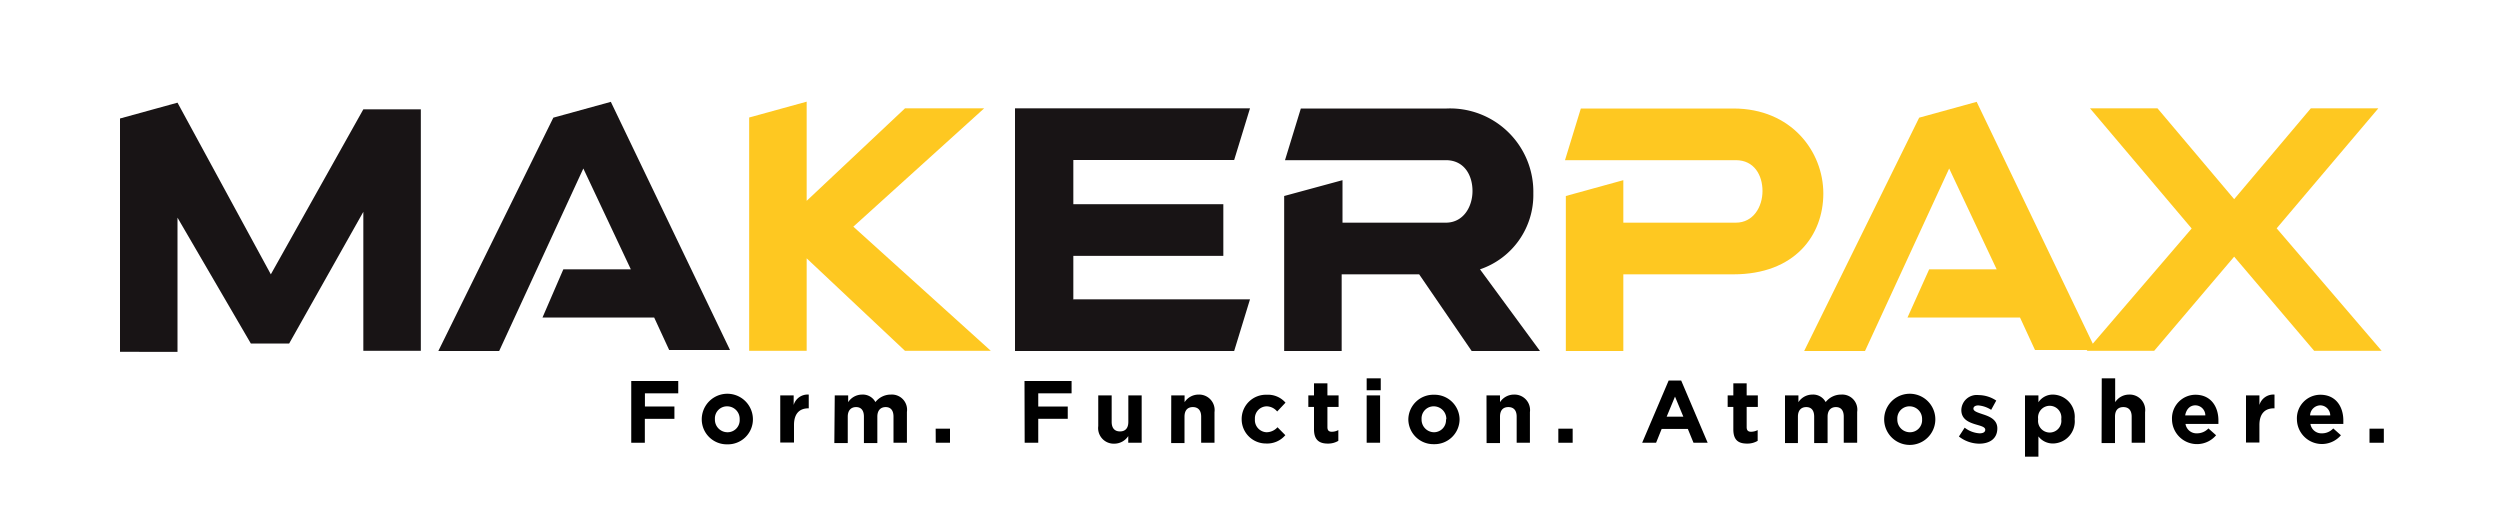 <svg id="Layer_1" data-name="Layer 1" xmlns="http://www.w3.org/2000/svg" xmlns:xlink="http://www.w3.org/1999/xlink" viewBox="0 0 300 62.78"><defs><style>.cls-1{fill:url(#Adsız_degrade_6);}.cls-2{fill:url(#Adsız_degrade_7);}.cls-3{fill:#fec821;}.cls-4{fill:url(#Adsız_degrade_9);}.cls-5{fill:url(#Adsız_degrade_10);}</style><radialGradient id="Adsız_degrade_6" cx="32.4" cy="-102.87" r="16.59" gradientTransform="matrix(1, 0, 0, -1, 0, -75.67)" gradientUnits="userSpaceOnUse"><stop offset="0.57" stop-color="#181415"/><stop offset="0.8" stop-color="#181415"/><stop offset="1" stop-color="#181415"/></radialGradient><radialGradient id="Adsız_degrade_7" cx="70.15" cy="-102.87" r="16.29" xlink:href="#Adsız_degrade_6"/><radialGradient id="Adsız_degrade_9" cx="135.9" cy="-103.24" r="14.3" xlink:href="#Adsız_degrade_6"/><radialGradient id="Adsız_degrade_10" cx="169.45" cy="-103.24" r="14.96" xlink:href="#Adsız_degrade_6"/></defs><path class="cls-1" d="M50.5,13v29.1H43.6V25.42l-8.9,15.8H30.1l-8.8-15.1v16.1H14.4v-28l6.9-1.9,11.2,20.6,11.1-19.8h6.9Z"/><path class="cls-2" d="M67.6,32.32h8.1L70,20.22,59.9,42.12H52.6l13.8-28,6.9-1.9L87.6,42H80.3l-1.8-3.9H65.1Z"/><path class="cls-3" d="M118.1,13l-15.7,14.2,16.5,14.9H108.6L96.8,31v11.1H89.9v-28l6.9-1.9v11.9L108.6,13Z"/><path class="cls-4" d="M128.7,35.92H150l-1.9,6.2H121.8V13H150l-1.9,6.2H128.8v5.3h18v6.2h-18v5.2Z"/><path class="cls-5" d="M161.1,21.62v5.1h12.4c2.1,0,3.2-1.9,3.2-3.8s-1-3.7-3.2-3.7H154.2l1.9-6.2h17.5A10,10,0,0,1,184,23.22a9.42,9.42,0,0,1-6.4,9.1l7.2,9.8h-8.2l-6.3-9.2H161v9.2h-6.9V23.52Z"/><path class="cls-3" d="M194.8,21.62v5.1h13.5c2.1,0,3.2-1.9,3.2-3.8s-1-3.7-3.2-3.7H187.8l1.9-6.2H208c7,0,10.8,5.2,10.8,10.2s-3.4,9.7-10.8,9.7H194.8v9.2h-6.9V23.52Z"/><path class="cls-3" d="M231.5,32.32h8.1l-5.7-12.1-10.1,21.9h-7.3l13.8-28,6.9-1.9L251.5,42h-7.3l-1.8-3.9H228.9Z"/><path class="cls-3" d="M277.3,13h8.1l-12.2,14.4,12.6,14.7h-8.1l-9.6-11.3-9.6,11.3h-8.1L263,27.42,250.8,13h8.1l9.2,10.9Z"/><path d="M75.75,45.72h5.64V47.2h-4v1.58h3.54v1.48H77.38v2.87H75.75Z"/><path d="M84.21,50.32v0a3.07,3.07,0,0,1,6.14,0v0a3,3,0,0,1-3.08,3A3,3,0,0,1,84.21,50.32Zm4.55,0v0a1.5,1.5,0,0,0-1.49-1.56,1.45,1.45,0,0,0-1.48,1.54v0a1.51,1.51,0,0,0,1.5,1.57A1.45,1.45,0,0,0,88.76,50.32Z"/><path d="M93.63,47.45h1.61V48.6a1.74,1.74,0,0,1,1.81-1.25V49H97c-1.07,0-1.72.65-1.72,2v2.1H93.63Z"/><path d="M100.17,47.45h1.61v.81a2,2,0,0,1,1.67-.91,1.71,1.71,0,0,1,1.6.9,2.34,2.34,0,0,1,1.86-.9,1.82,1.82,0,0,1,1.92,2.08v3.7h-1.61V50c0-.76-.34-1.15-.94-1.15s-1,.39-1,1.15v3.17h-1.61V50c0-.76-.34-1.15-.94-1.15s-1,.39-1,1.15v3.17h-1.61Z"/><path d="M112.28,51.44H114v1.69h-1.71Z"/><path d="M122.94,45.72h5.65V47.2h-4v1.58h3.54v1.48h-3.54v2.87h-1.63Z"/><path d="M131.79,51.13V47.45h1.61v3.17c0,.76.36,1.15,1,1.15s1-.39,1-1.15V47.45H137v5.68h-1.61v-.8a2,2,0,0,1-1.66.91A1.87,1.87,0,0,1,131.79,51.13Z"/><path d="M140.55,47.45h1.6v.81a2,2,0,0,1,1.67-.91,1.86,1.86,0,0,1,1.92,2.11v3.67h-1.6V50c0-.76-.37-1.15-1-1.15s-1,.39-1,1.15v3.17h-1.6Z"/><path d="M149,50.32v0a2.91,2.91,0,0,1,3-2.95,2.78,2.78,0,0,1,2.26.95l-1,1.06a1.66,1.66,0,0,0-1.29-.62,1.44,1.44,0,0,0-1.38,1.54v0A1.46,1.46,0,0,0,152,51.87a1.79,1.79,0,0,0,1.3-.6l.94.95a2.85,2.85,0,0,1-2.31,1A2.91,2.91,0,0,1,149,50.32Z"/><path d="M157.68,51.52V48.83H157V47.45h.68V46h1.61v1.45h1.34v1.38h-1.34v2.43c0,.37.16.55.52.55a1.68,1.68,0,0,0,.79-.2V52.9a2.38,2.38,0,0,1-1.27.33C158.35,53.23,157.68,52.83,157.68,51.52Z"/><path d="M164,45.4h1.69v1.43H164Zm0,2.05h1.61v5.68H164Z"/><path d="M169,50.32v0a3,3,0,0,1,3.09-2.95,3,3,0,0,1,3.06,2.93v0a3,3,0,0,1-3.09,3A3,3,0,0,1,169,50.32Zm4.56,0v0a1.51,1.51,0,0,0-1.5-1.56,1.45,1.45,0,0,0-1.47,1.54v0a1.51,1.51,0,0,0,1.5,1.57A1.45,1.45,0,0,0,173.52,50.32Z"/><path d="M178.38,47.45H180v.81a2,2,0,0,1,1.67-.91,1.86,1.86,0,0,1,1.92,2.11v3.67H182V50c0-.76-.36-1.15-1-1.15s-1,.39-1,1.15v3.17h-1.61Z"/><path d="M187,51.44h1.72v1.69H187Z"/><path d="M200.24,45.66h1.5l3.18,7.47h-1.7l-.68-1.66H199.4l-.67,1.66h-1.67ZM202,50l-1-2.41L200,50Z"/><path d="M208,51.52V48.83h-.68V47.45H208V46h1.6v1.45h1.34v1.38h-1.34v2.43c0,.37.16.55.52.55a1.75,1.75,0,0,0,.8-.2V52.9a2.38,2.38,0,0,1-1.27.33C208.62,53.23,208,52.83,208,51.52Z"/><path d="M214.2,47.45h1.61v.81a2,2,0,0,1,1.67-.91,1.7,1.7,0,0,1,1.6.9,2.35,2.35,0,0,1,1.87-.9,1.81,1.81,0,0,1,1.91,2.08v3.7h-1.61V50c0-.76-.34-1.15-.94-1.15s-1,.39-1,1.15v3.17h-1.61V50c0-.76-.34-1.15-.95-1.15s-1,.39-1,1.15v3.17H214.2Z"/><path d="M226.1,50.32v0a3.07,3.07,0,0,1,6.14,0v0a3.07,3.07,0,0,1-6.14,0Zm4.55,0v0a1.5,1.5,0,0,0-1.49-1.56,1.45,1.45,0,0,0-1.48,1.54v0a1.51,1.51,0,0,0,1.5,1.57A1.45,1.45,0,0,0,230.65,50.32Z"/><path d="M235.07,52.38l.69-1.06a3.24,3.24,0,0,0,1.79.68c.46,0,.68-.17.68-.43v0c0-.35-.55-.46-1.18-.65-.79-.24-1.69-.61-1.69-1.71v0a1.85,1.85,0,0,1,2.07-1.8,3.87,3.87,0,0,1,2.12.66l-.61,1.11a3.37,3.37,0,0,0-1.54-.53c-.39,0-.59.17-.59.39v0c0,.32.54.47,1.15.68.8.26,1.72.64,1.72,1.68v0c0,1.26-.94,1.84-2.17,1.84A4,4,0,0,1,235.07,52.38Z"/><path d="M243,47.45h1.61v.82a2.07,2.07,0,0,1,1.76-.92,2.67,2.67,0,0,1,2.59,2.93v0a2.66,2.66,0,0,1-2.59,2.94,2.19,2.19,0,0,1-1.76-.85v2.43H243Zm4.35,2.85v0a1.4,1.4,0,1,0-2.77,0v0a1.4,1.4,0,1,0,2.77,0Z"/><path d="M252.21,45.4h1.61v2.86a2,2,0,0,1,1.66-.91,1.86,1.86,0,0,1,1.93,2.11v3.67H255.8V50c0-.76-.36-1.15-1-1.15s-1,.39-1,1.15v3.17h-1.61Z"/><path d="M260.64,50.32v0a2.83,2.83,0,0,1,2.81-2.95c1.89,0,2.76,1.47,2.76,3.08,0,.13,0,.28,0,.42h-3.95A1.33,1.33,0,0,0,263.63,52a1.86,1.86,0,0,0,1.38-.59l.92.82a3,3,0,0,1-5.29-1.88Zm4-.47a1.21,1.21,0,0,0-1.19-1.21c-.67,0-1.1.48-1.23,1.21Z"/><path d="M269.52,47.45h1.61V48.6a1.75,1.75,0,0,1,1.81-1.25V49h-.08c-1.07,0-1.73.65-1.73,2v2.1h-1.61Z"/><path d="M275.63,50.32v0a2.82,2.82,0,0,1,2.81-2.95c1.89,0,2.76,1.47,2.76,3.08,0,.13,0,.28,0,.42h-3.95A1.33,1.33,0,0,0,278.62,52a1.82,1.82,0,0,0,1.37-.59l.92.82a3,3,0,0,1-5.28-1.88Zm4-.47a1.22,1.22,0,0,0-1.19-1.21,1.26,1.26,0,0,0-1.23,1.21Z"/><path d="M284.34,51.44h1.72v1.69h-1.72Z"/></svg>